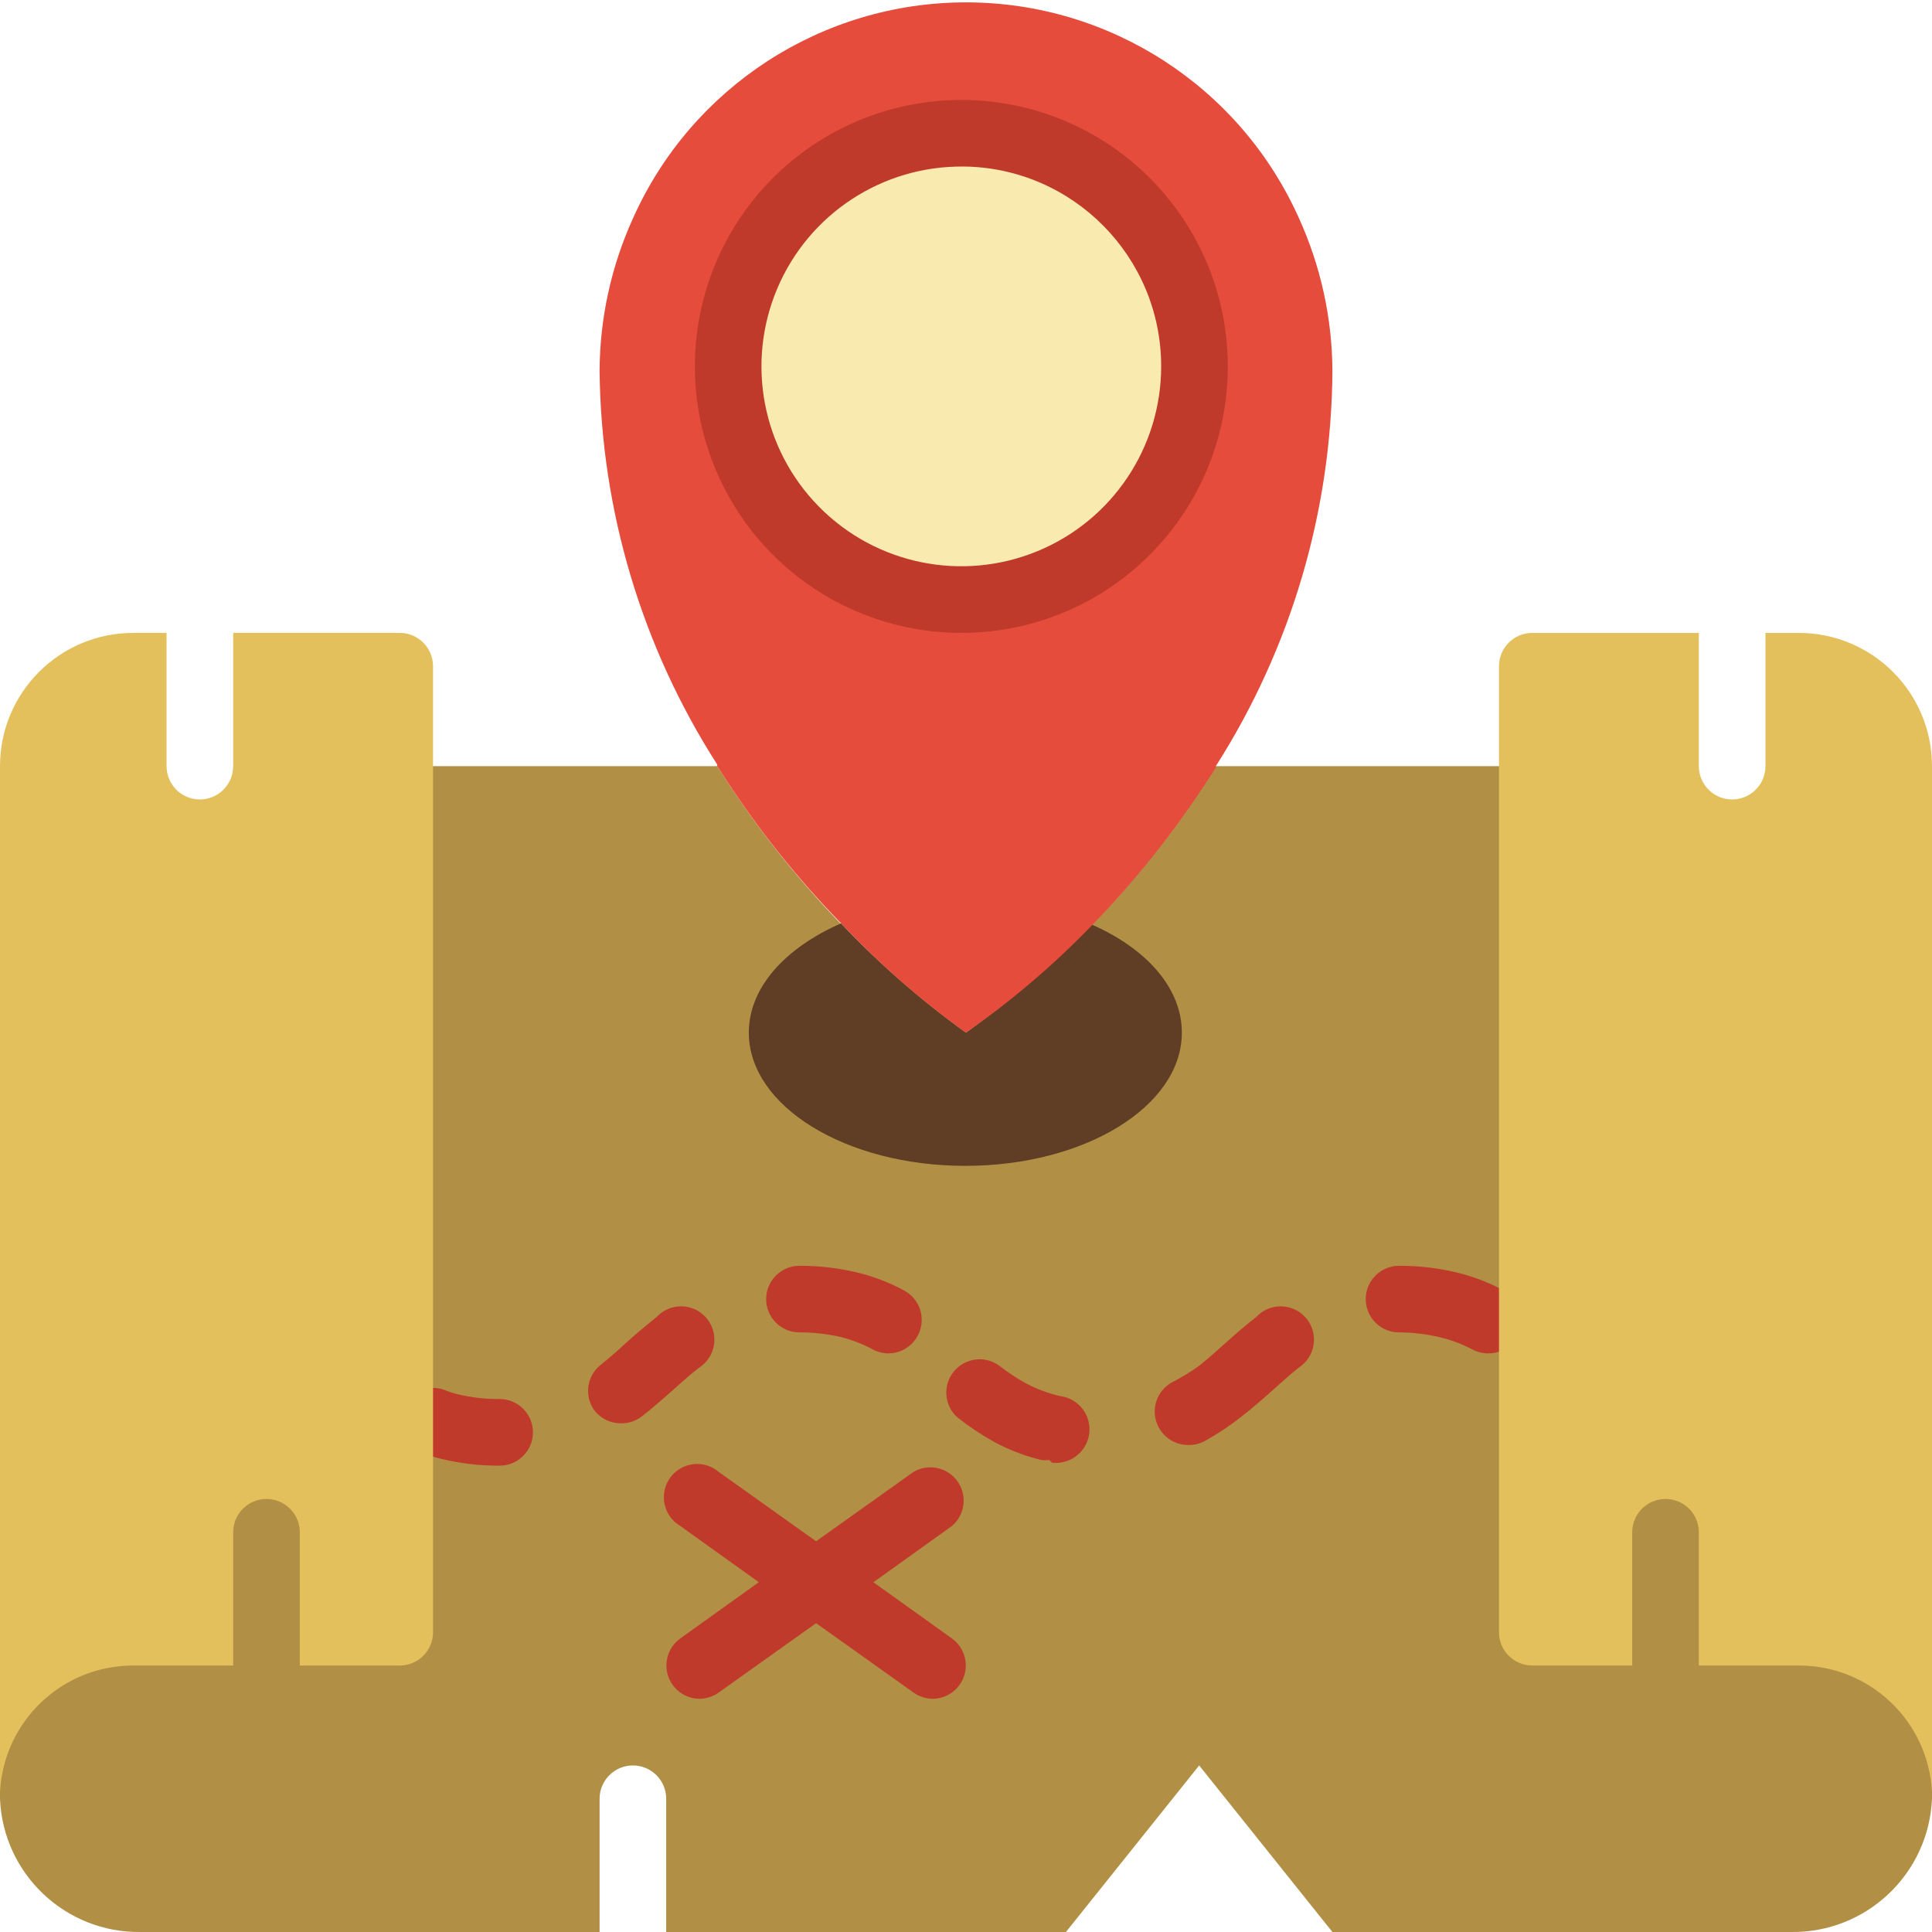 <svg height="512" viewBox="0 0 58 58" width="512" xmlns="http://www.w3.org/2000/svg"><g id="Page-1" fill="none" fill-rule="evenodd"><g id="030---Treasure-Map" fill-rule="nonzero"><path id="Shape" d="m58 34v20c-.097 2.257-1.971 4.029-4.23 4h-13.77l-4-5-4 5h-12v-4c0-.552-.448-1-1-1s-1 .448-1 1v4h-13.77c-2.261.034-4.138-1.74-4.23-4v-20l13-11h8.53l.25.38c1.92 2.96 4.368 5.543 7.22 7.62 2.852-2.077 5.3-4.66 7.22-7.62l.25-.38h8.53z" fill="#b19046"/><path id="Shape" d="m35.48 31c0 2.21-2.91 4-6.5 4s-6.5-1.79-6.5-4c0-1.36 1.1-2.55 2.77-3.28 1.14 1.213 2.396 2.312 3.75 3.28 1.35-.963 2.602-2.054 3.74-3.26 1.66.72 2.74 1.91 2.74 3.26z" fill="#603e26"/><path id="Shape" d="m40 11.13c-.025 4.207-1.238 8.322-3.5 11.87v.05l-.25.38c-1.015 1.563-2.181 3.023-3.48 4.36-1.15 1.19-2.412 2.265-3.77 3.21-1.354-.968-2.61-2.067-3.75-3.28-1.296-1.329-2.459-2.783-3.47-4.34l-.25-.38v-.05c-2.263-3.53-3.487-7.627-3.53-11.82.008-1.577.349-3.134 1-4.57 1.761-3.947 5.678-6.489 10-6.489s8.239 2.542 10 6.489c.651 1.436.992 2.993 1 4.57z" fill="#e64c3c"/><ellipse id="Oval" cx="28.93" cy="11" fill="#f9eab0" rx="6.93" ry="7"/><g fill="#c03a2b"><path id="Shape" d="m28.93 19c-3.242.028-6.18-1.903-7.441-4.89-1.26-2.987-.593-6.439 1.689-8.742 2.282-2.303 5.729-3 8.727-1.766s4.955 4.155 4.955 7.397c0 4.391-3.539 7.962-7.93 8zm0-14c-2.433-.028-4.642 1.415-5.593 3.655-.951 2.24-.455 4.832 1.255 6.562 1.71 1.731 4.296 2.257 6.547 1.332 2.251-.924 3.72-3.117 3.72-5.55 0-3.287-2.644-5.962-5.93-6z"/><path id="Shape" d="m26.22 47.5 2.36-1.69c.394-.337.465-.92.163-1.342s-.876-.543-1.323-.278l-2.92 2.08-2.92-2.08c-.287-.246-.688-.309-1.037-.163-.349.146-.585.476-.611.853s.163.737.488.929l2.36 1.69-2.36 1.69c-.35.254-.498.703-.366 1.115.132.412.514.692.946.695.208-.001.411-.068.58-.19l2.92-2.08 2.92 2.08c.169.122.372.189.58.19.432-.003.814-.283.946-.695.132-.412-.016-.862-.366-1.115z"/><path id="Shape" d="m44.67 40.63c-.164-.001-.326-.042-.47-.12-.316-.165-.652-.289-1-.37-.393-.092-.796-.139-1.2-.14-.552 0-1-.448-1-1s.448-1 1-1c.583-.002 1.163.065 1.73.2.491.119.965.3 1.41.54.414.212.627.681.515 1.131-.112.451-.52.765-.985.759z"/><path id="Shape" d="m35.67 43.38c-.374.001-.718-.208-.89-.54-.257-.489-.069-1.093.42-1.35.279-.142.547-.306.8-.49.28-.22.54-.46.81-.7s.59-.52.91-.77c.264-.279.665-.382 1.031-.265.366.117.633.434.686.814.053.381-.117.758-.437.971-.28.22-.54.46-.81.7s-.59.52-.91.77c-.349.276-.721.524-1.11.74-.153.083-.326.124-.5.12z"/><path id="Shape" d="m31.5 43.83c-.08.01-.16.01-.24 0-.491-.119-.965-.3-1.41-.54-.389-.216-.761-.464-1.11-.74-.396-.356-.444-.961-.107-1.374.336-.414.938-.491 1.367-.176.258.202.532.383.82.54.316.165.652.289 1 .37.357.043.665.273.806.604.142.331.096.712-.12 1-.216.288-.569.439-.926.396z"/><path id="Shape" d="m26.67 40.63c-.164-.001-.326-.042-.47-.12-.301-.161-.62-.285-.95-.37-.41-.095-.829-.142-1.25-.14-.552 0-1-.448-1-1s.448-1 1-1c.583-.002 1.163.065 1.73.2.491.119.965.3 1.41.54.236.125.411.339.488.595.077.255.049.531-.078.765-.173.325-.511.529-.88.53z"/><path id="Shape" d="m18.64 42.73c-.308.002-.599-.139-.79-.38-.31-.42-.245-1.008.15-1.35.28-.22.55-.46.81-.7s.6-.52.91-.77c.264-.279.665-.382 1.031-.265.366.117.633.434.686.814.053.381-.117.758-.437.971-.29.22-.55.46-.82.7s-.59.52-.91.77c-.18.14-.402.214-.63.21z"/><path id="Shape" d="m15 44c-.586.003-1.17-.064-1.74-.2-.208-.048-.412-.112-.61-.19-.336-.125-.579-.42-.639-.773-.06-.353.074-.712.35-.94s.653-.292.989-.167c.12.05.243.091.37.12.419.103.849.154 1.28.15.552 0 1 .448 1 1s-.448 1-1 1z"/></g><path id="Shape" d="m13 20v29c0 .552-.448 1-1 1h-3v-4c0-.552-.448-1-1-1s-1 .448-1 1v4h-3c-2.137-.002-3.898 1.675-4 3.81v-30.81c0-2.209 1.791-4 4-4h1v4c0 .552.448 1 1 1s1-.448 1-1v-4h5c.552 0 1 .448 1 1z" fill="#e4c05c"/><path id="Shape" d="m58 23v30.81c-.102-2.135-1.863-3.812-4-3.81h-3v-4c0-.552-.448-1-1-1s-1 .448-1 1v4h-3c-.552 0-1-.448-1-1v-29c0-.552.448-1 1-1h5v4c0 .552.448 1 1 1s1-.448 1-1v-4h1c2.209 0 4 1.791 4 4z" fill="#e4c05c"/></g></g></svg>